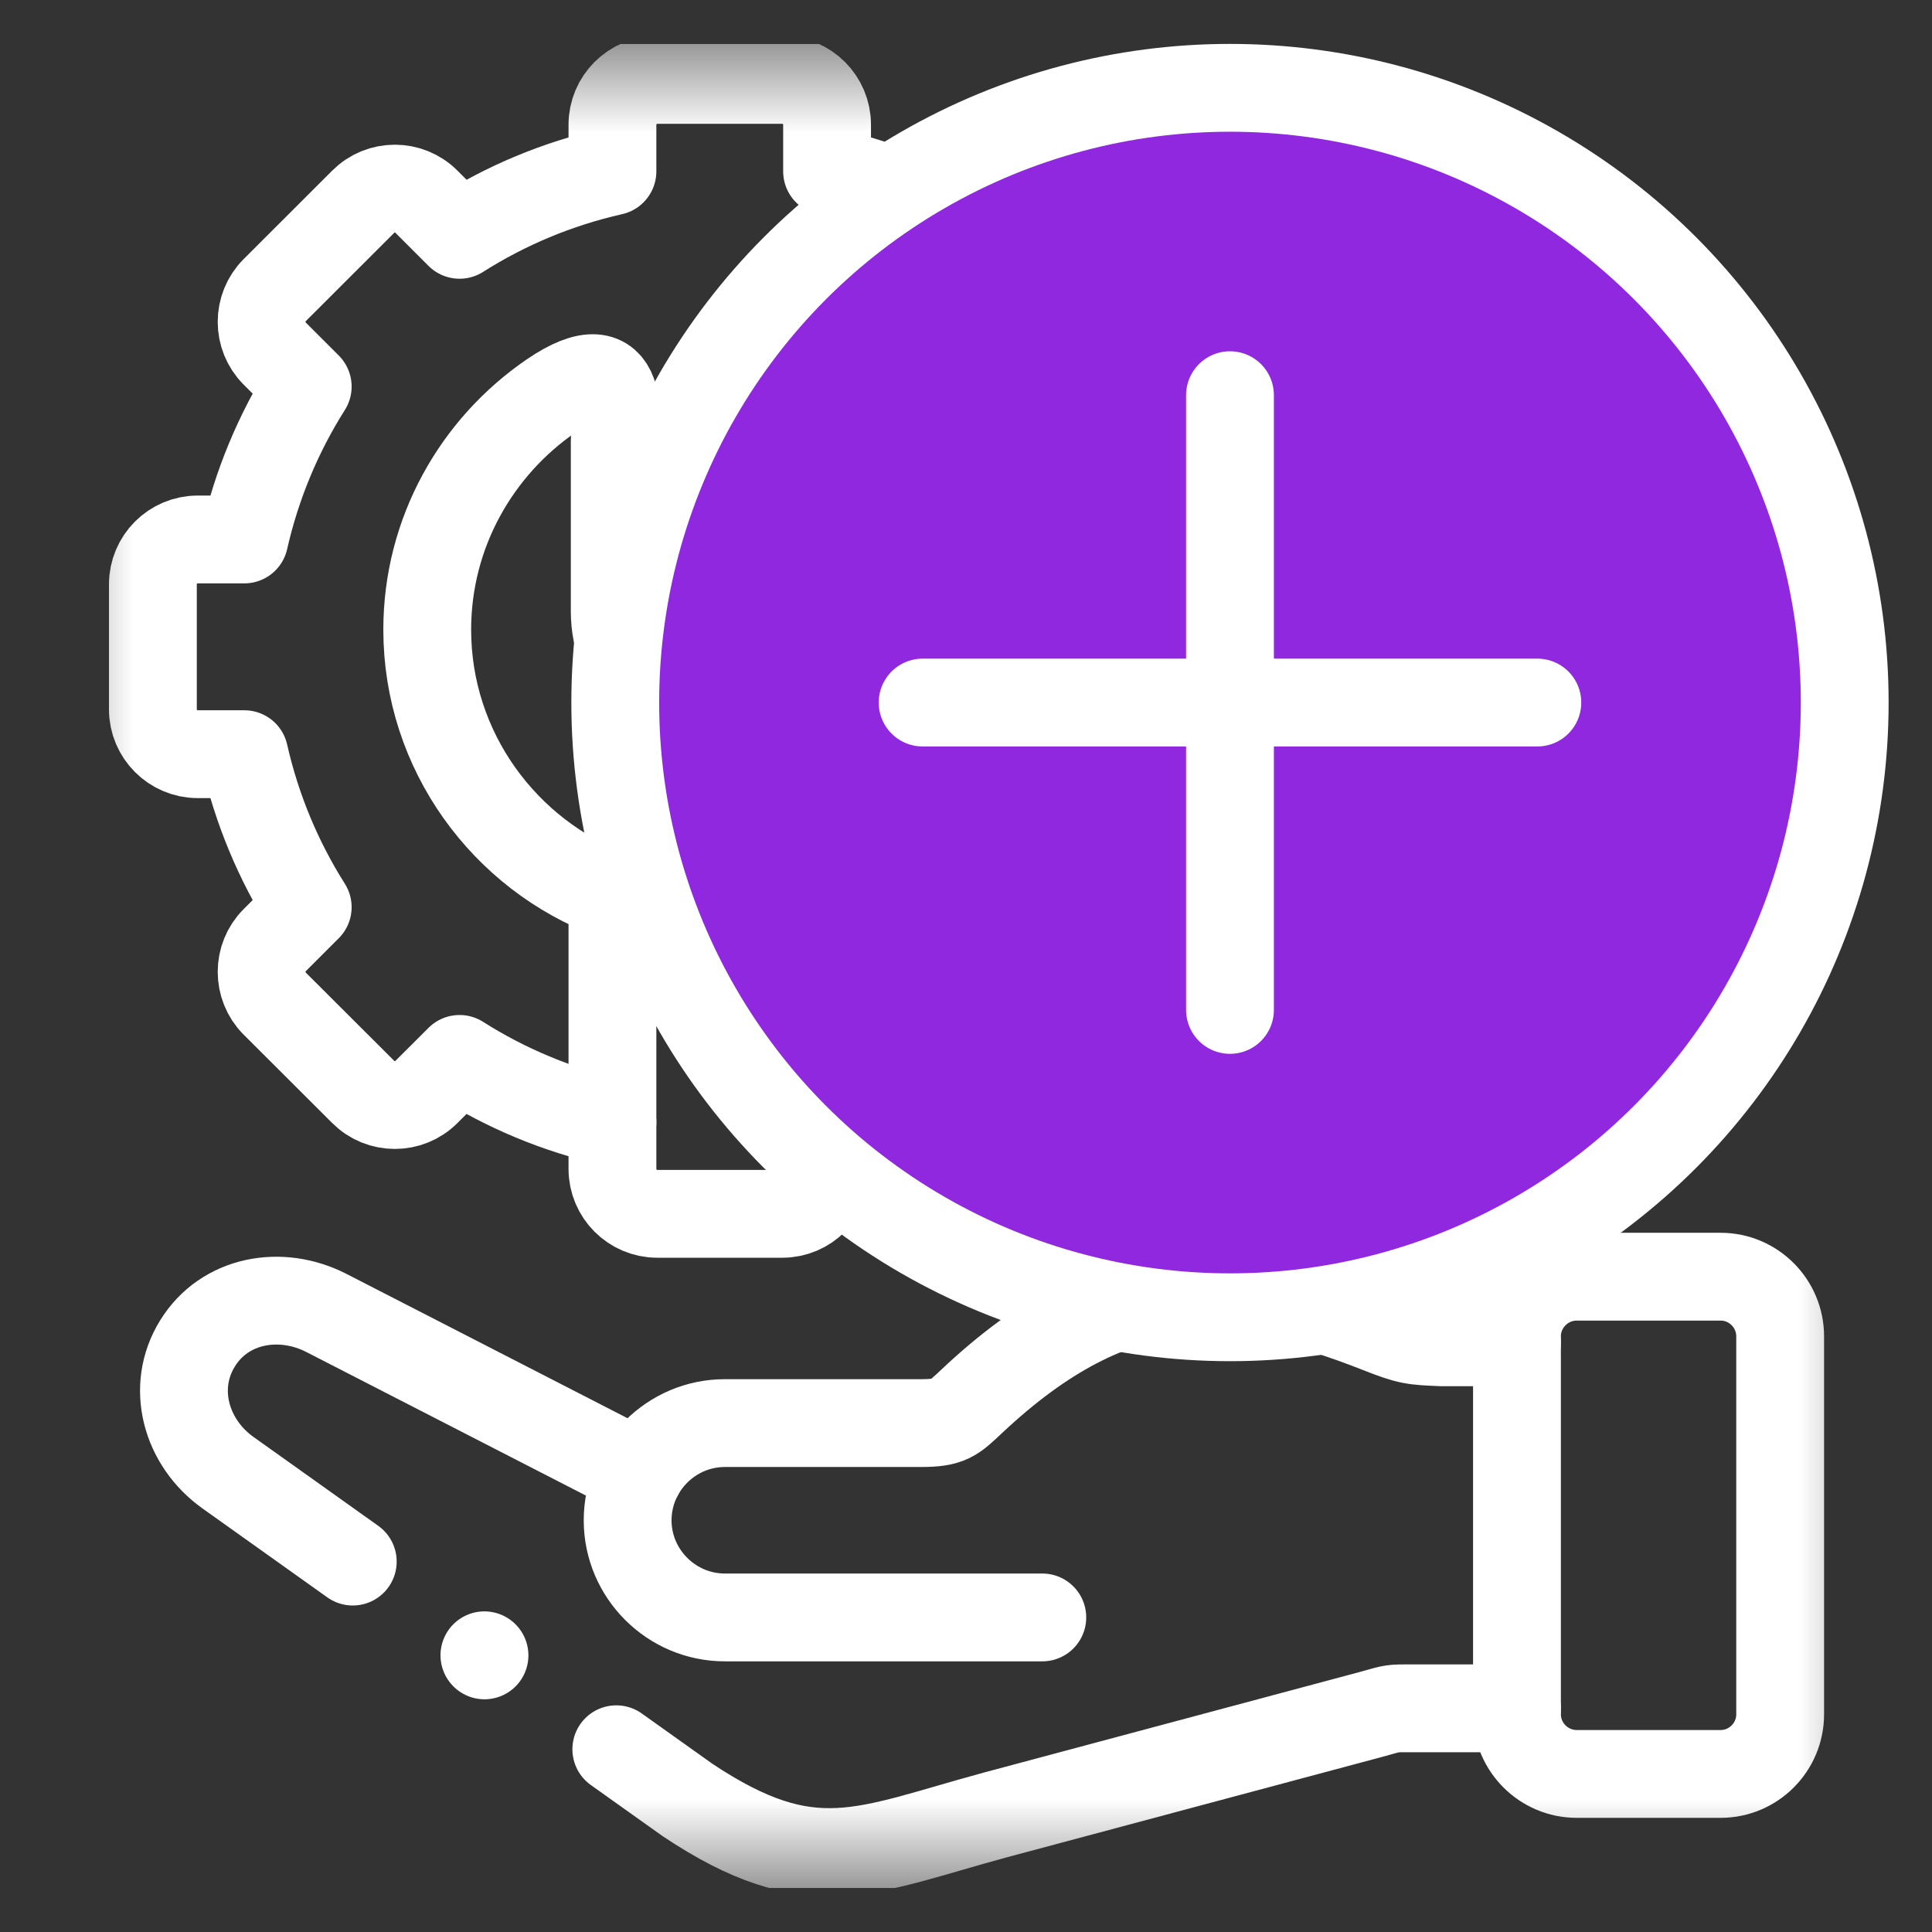 <svg width="22" height="22" viewBox="0 0 22 22" fill="none" xmlns="http://www.w3.org/2000/svg">
<rect x="0" y="0" width="22" height="22" fill="#333333" stroke="none"/>
<g id="technical-support 2" clip-path="url(#clip0_400_632)">
<g id="g813">
<g id="g815">
<g id="Clip path group">
<mask id="mask0_400_632" style="mask-type:luminance" maskUnits="userSpaceOnUse" x="0" y="0" width="22" height="22">
<g id="clipPath821">
<path id="path819" d="M21.506 0.5H0.506V21.5H21.506V0.5Z" fill="white"/>
</g>
</mask>
<g mask="url(#mask0_400_632)">
<g id="g817">
<g id="g823">
<path id="path825" d="M19.594 14.538H17.953C17.58 14.538 17.274 14.844 17.274 15.217V19.522C17.274 19.894 17.58 20.2 17.953 20.2H19.594C19.967 20.2 20.271 19.894 20.271 19.522V15.217C20.271 14.844 19.967 14.538 19.594 14.538Z" stroke="white" stroke-miterlimit="10" stroke-linecap="round" stroke-linejoin="round"/>
</g>
<g id="g827">
<path id="path829" d="M17.274 15.285H16.421C16.097 15.271 16.05 15.273 15.697 15.133C14.053 14.484 12.71 14.409 11.065 15.957C10.859 16.15 10.812 16.205 10.485 16.205H8.254C7.645 16.205 7.147 16.703 7.147 17.312C7.147 17.92 7.645 18.418 8.254 18.418H11.869" stroke="white" stroke-miterlimit="10" stroke-linecap="round" stroke-linejoin="round"/>
</g>
<g id="g831">
<path id="path833" d="M6.974 12.78C6.346 12.639 5.759 12.392 5.233 12.058L4.856 12.434C4.658 12.633 4.334 12.633 4.136 12.434L3.127 11.427C2.93 11.229 2.93 10.904 3.127 10.707L3.504 10.33C3.17 9.802 2.924 9.215 2.782 8.588H2.251C1.97 8.588 1.741 8.358 1.741 8.079V6.653C1.741 6.372 1.97 6.143 2.251 6.143H2.782C2.924 5.517 3.17 4.93 3.504 4.402L3.127 4.025C2.93 3.827 2.93 3.503 3.127 3.305L4.136 2.297C4.334 2.098 4.658 2.098 4.856 2.297L5.233 2.674C5.759 2.34 6.346 2.093 6.974 1.951V1.419C6.974 1.139 7.203 0.91 7.484 0.91H8.909C9.189 0.91 9.418 1.139 9.418 1.419V1.951C10.046 2.093 10.633 2.34 11.161 2.674L11.538 2.297C11.735 2.098 12.06 2.098 12.257 2.297L13.265 3.305C13.463 3.503 13.463 3.827 13.265 4.025L12.889 4.402C13.222 4.93 13.47 5.517 13.611 6.143H14.143C14.423 6.143 14.652 6.372 14.652 6.653V8.079C14.652 8.358 14.423 8.588 14.143 8.588H13.611C13.47 9.215 13.222 9.802 12.889 10.33L13.265 10.707C13.463 10.904 13.463 11.229 13.265 11.427L12.257 12.434C12.06 12.633 11.735 12.633 11.538 12.434L11.161 12.058C10.633 12.392 10.046 12.639 9.418 12.78V13.312C9.418 13.592 9.189 13.822 8.909 13.822H7.484C7.203 13.822 6.974 13.592 6.974 13.312V12.78Z" stroke="white" stroke-miterlimit="10" stroke-linecap="round" stroke-linejoin="round"/>
</g>
<g id="g835">
<path id="path837" d="M6.974 12.78V10.194C5.747 9.738 4.865 8.552 4.865 7.17C4.865 6.067 5.427 5.089 6.279 4.506C7.172 3.896 7 4.861 7 5.024V6.96C7 7.636 7.53 8.195 8.196 8.24C8.862 8.195 9.394 7.636 9.394 6.96V5.024C9.394 4.861 9.22 3.896 10.115 4.506C10.967 5.089 11.528 6.067 11.528 7.17C11.528 8.552 10.647 9.738 9.418 10.194V12.78" stroke="white" stroke-miterlimit="10" stroke-linecap="round" stroke-linejoin="round"/>
</g>
<g id="g839">
<path id="path841" d="M7.018 19.919L7.828 20.496C9.246 21.442 9.845 21.07 11.338 20.666L15.584 19.53C15.838 19.462 15.823 19.453 15.997 19.453H17.274M7.283 16.782L3.719 14.952C3.196 14.683 2.557 14.798 2.249 15.298C1.939 15.798 2.117 16.428 2.595 16.769L4.017 17.782M5.516 18.849L5.517 18.85" stroke="white" stroke-miterlimit="10" stroke-linecap="round" stroke-linejoin="round"/>
</g>
</g>
</g>
</g>
</g>
</g>
<g id="g2380">
<g id="Group 524">
<circle id="Ellipse 42" cx="14.006" cy="8" r="7" fill="#9028DF" stroke="white"/>
<g id="Group 516">
<g id="Group 519">
<path id="Vector 53" d="M10.506 8H17.506" stroke="white" stroke-linecap="round"/>
<path id="Vector 54" d="M14.006 11.5V4.5" stroke="white" stroke-linecap="round"/>
</g>
</g>
</g>
</g>
</g>
<defs>
<clipPath id="clip0_400_632">
<rect width="21" height="21" fill="white" transform="matrix(-1 0 0 1 21.506 0.5)"/>
</clipPath>
</defs>
</svg>
